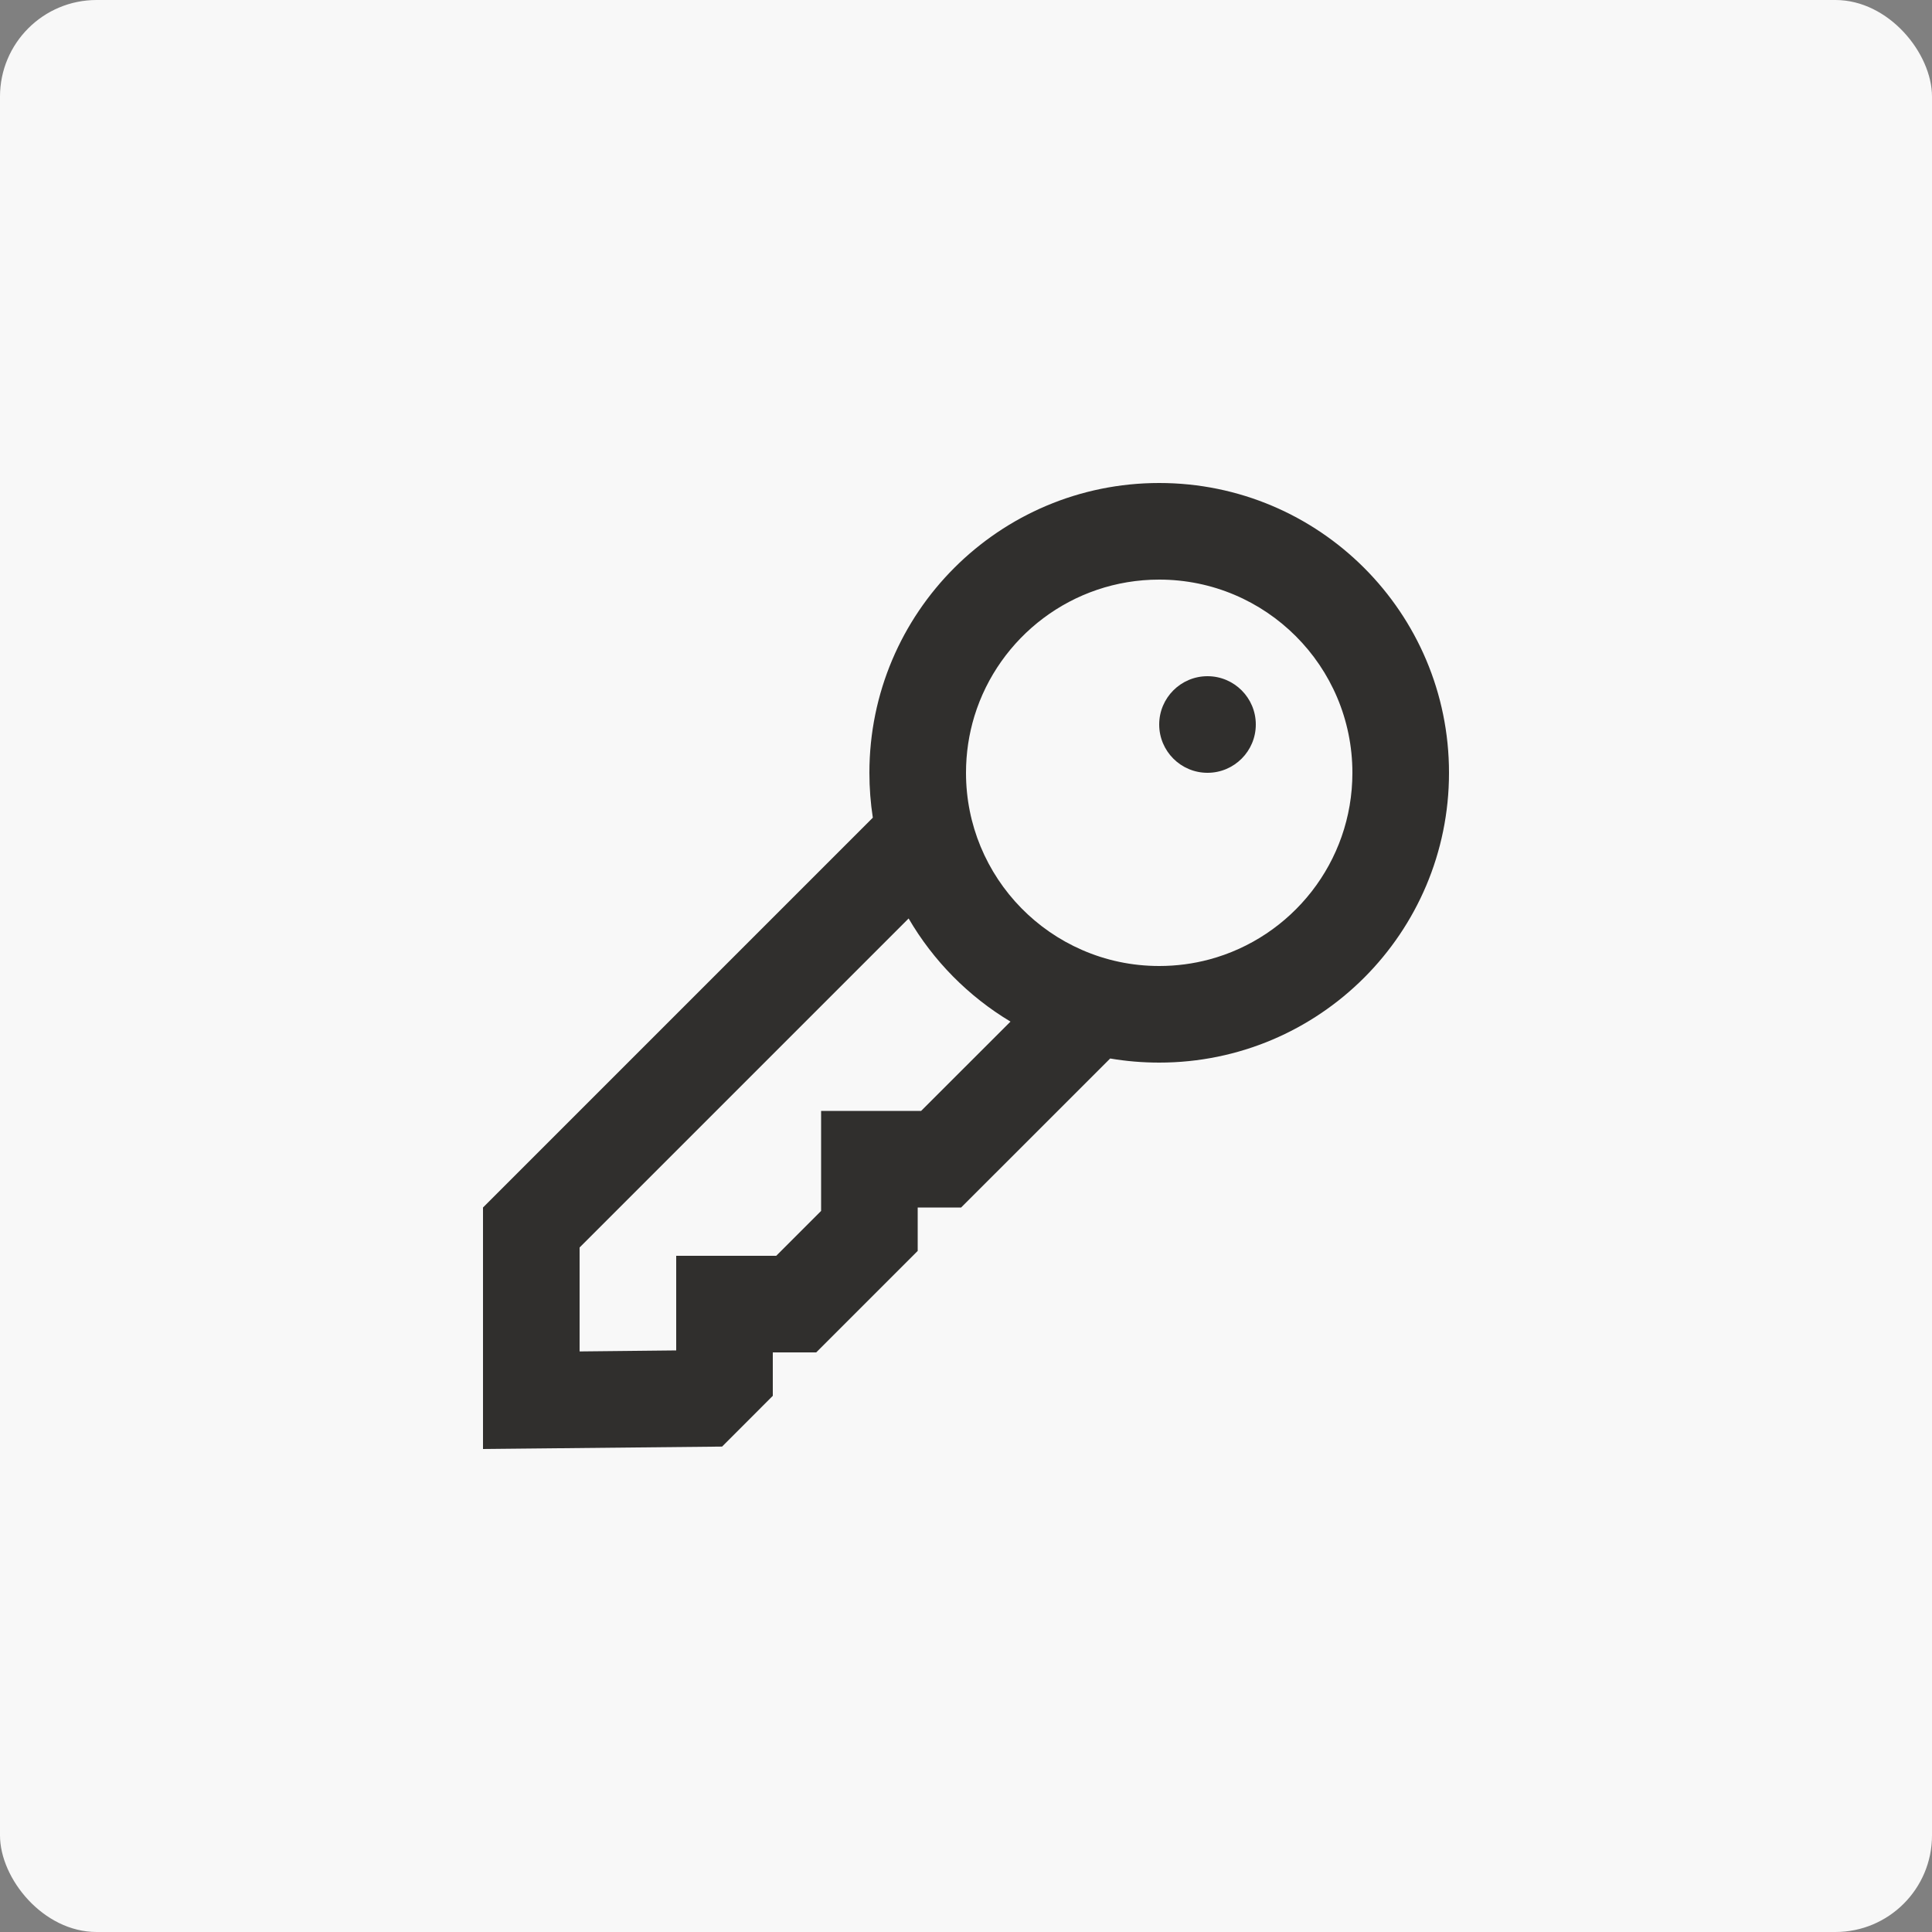 <svg width="40" height="40" viewBox="0 0 40 40" fill="none" xmlns="http://www.w3.org/2000/svg">
    <rect x="0" y="0" width="40" height="40" fill="#808080" stroke="none"/>
    <rect width="40" height="40" rx="2" fill="#F8F8F8"></rect>
    <path fill-rule="evenodd" clip-rule="evenodd" d="M18 16C18 16.316 18.024 16.626 18.071 16.929L10 25V30L14.95 29.95L16 28.899V28H16.899L19 25.899V25H19.899L22.985 21.915C23.315 21.971 23.654 22 24 22C27.314 22 30 19.314 30 16C30 12.686 27.314 10 24 10C20.686 10 18 12.686 18 16ZM22.403 19.668C21.454 19.255 20.698 18.484 20.302 17.527C20.107 17.056 20 16.541 20 16C20 15.591 20.061 15.196 20.175 14.824C20.678 13.189 22.2 12 24 12C26.209 12 28 13.791 28 16C28 17.851 26.742 19.409 25.035 19.865C24.705 19.953 24.358 20 24 20C23.432 20 22.892 19.882 22.403 19.668ZM19.071 23L20.921 21.151C20.05 20.629 19.323 19.893 18.812 19.016L12 25.828V27.98L14 27.959V26H16.071L17 25.071V23H19.071Z" fill="#302F2D"></path>
    <path d="M26 15C26 15.552 25.552 16 25 16C24.448 16 24 15.552 24 15C24 14.448 24.448 14 25 14C25.552 14 26 14.448 26 15Z" fill="#302F2D"></path>
</svg>
